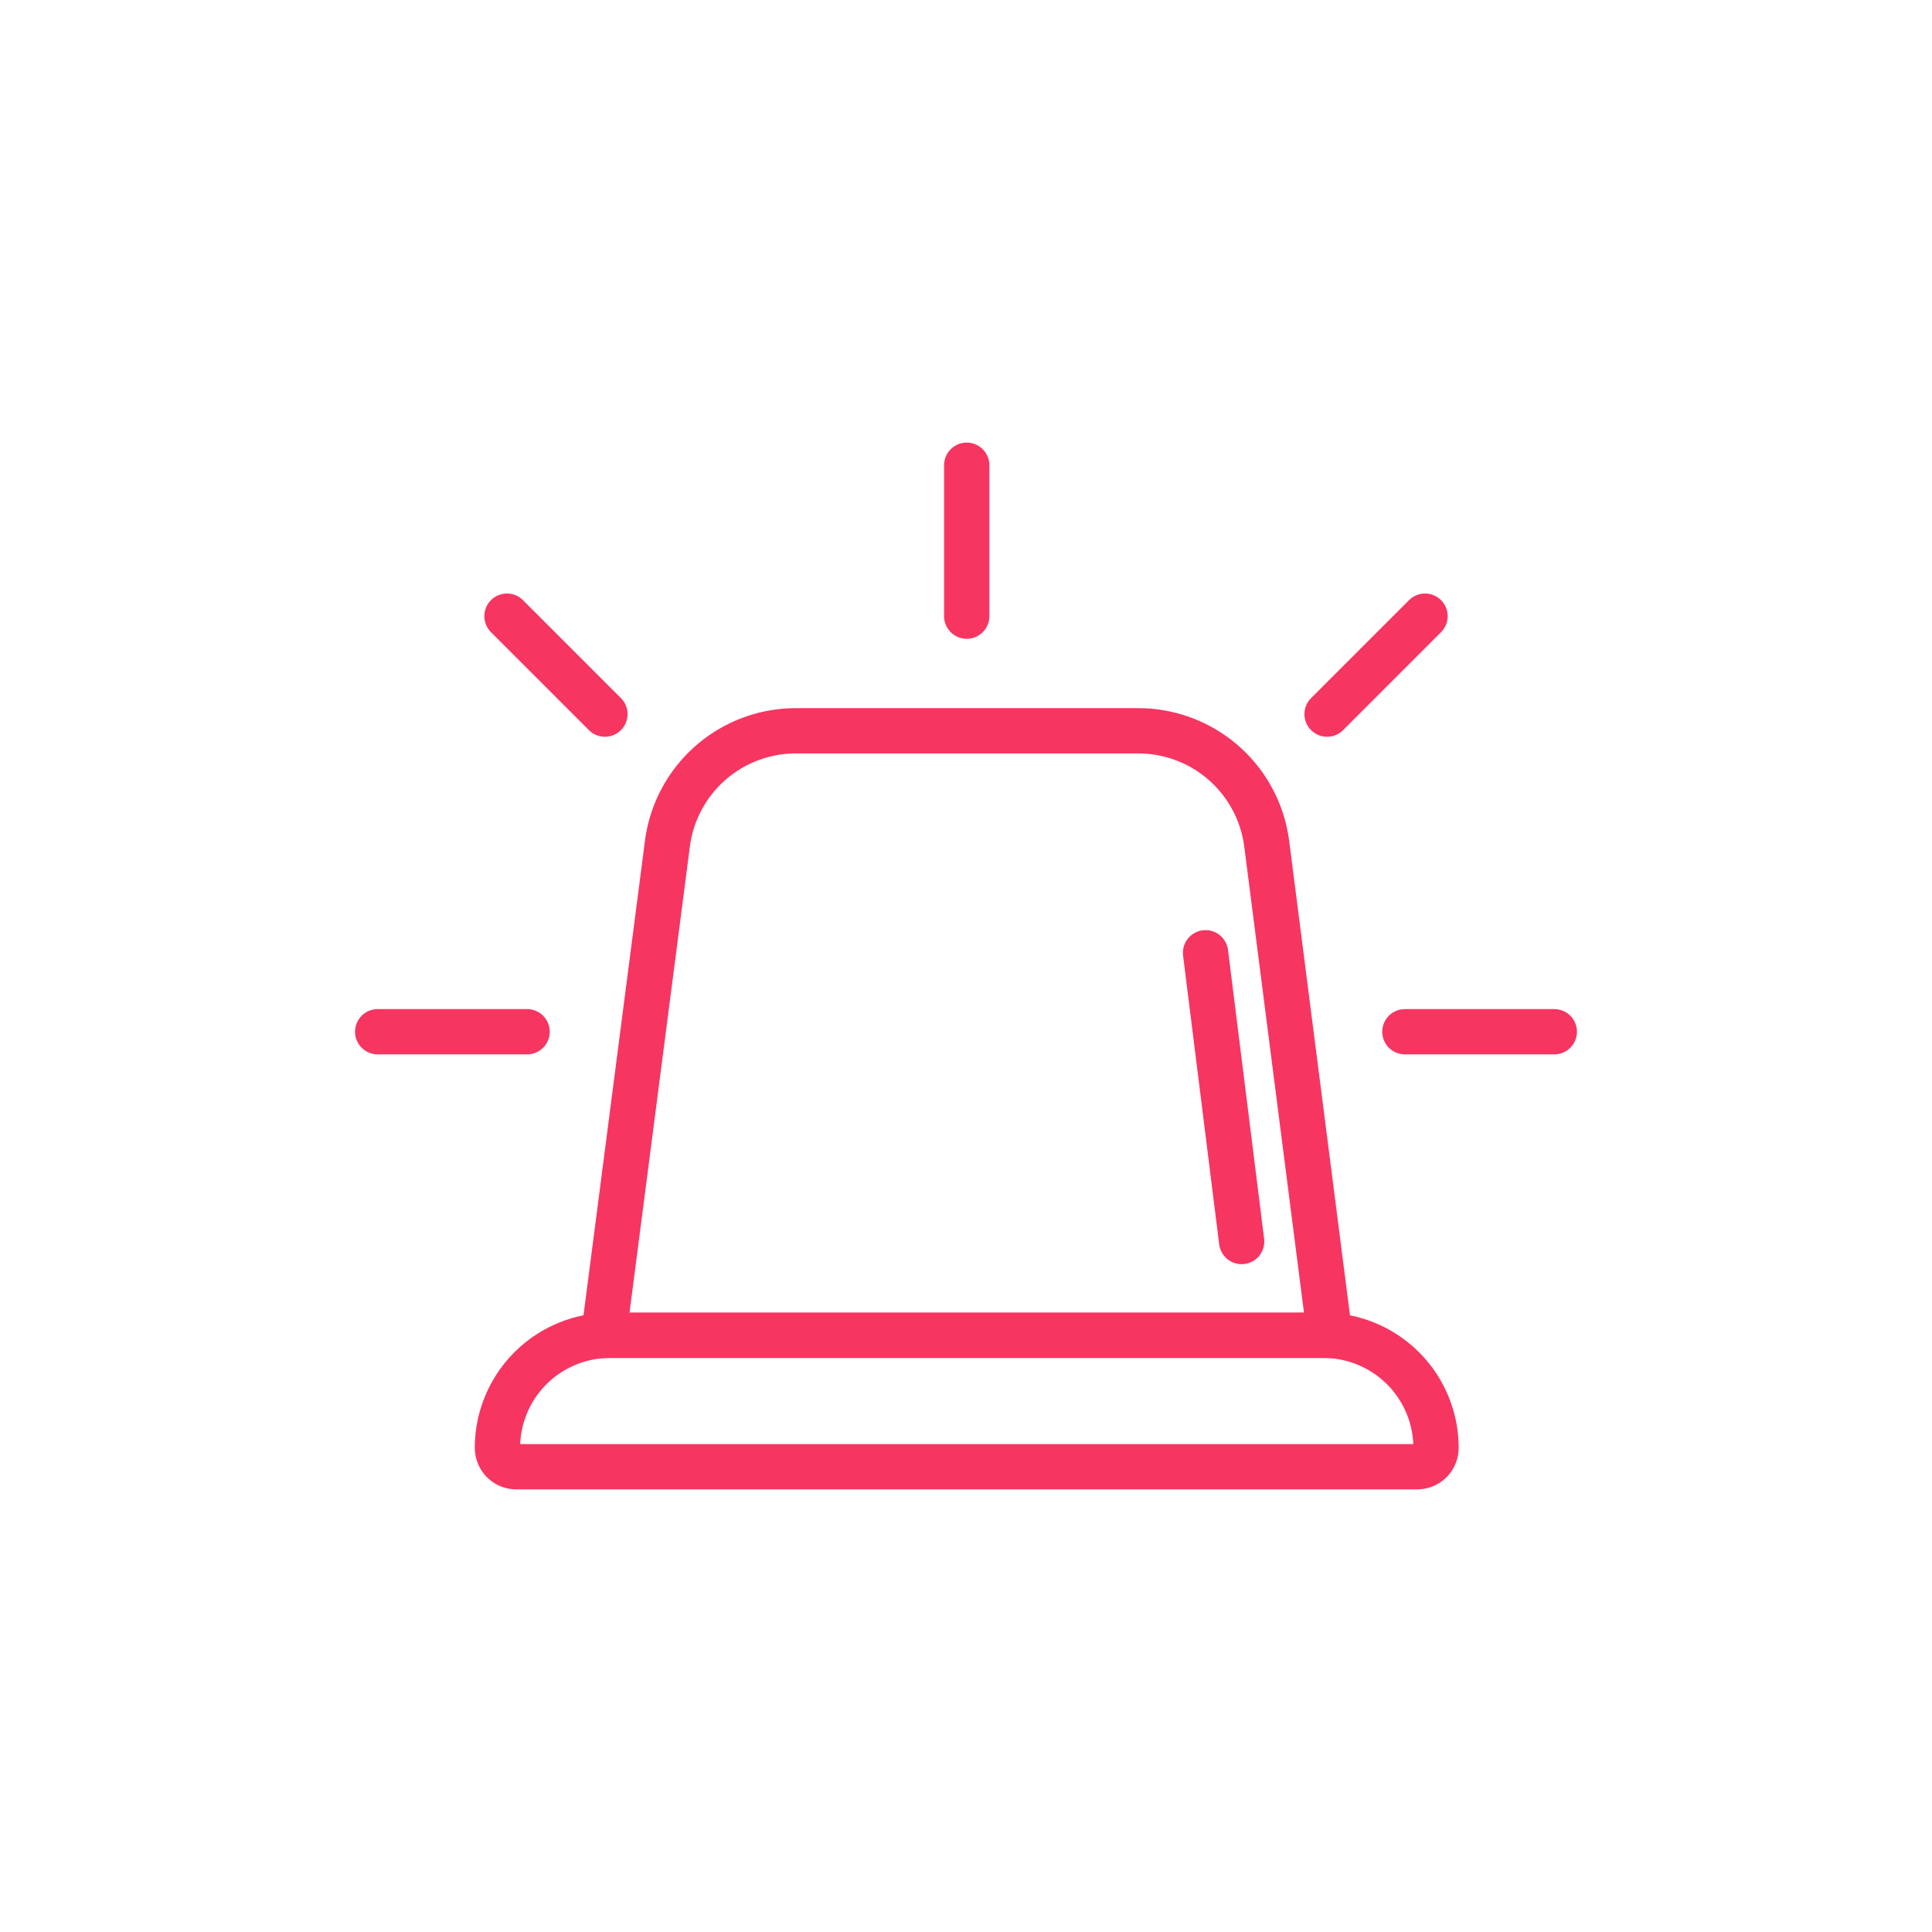 <svg id="Layer_1" data-name="Layer 1" xmlns="http://www.w3.org/2000/svg" viewBox="0 0 512 512"><defs><style>.cls-1{fill:none;stroke:#f73561;stroke-linecap:round;stroke-miterlimit:10;stroke-width:12px;}</style></defs><title>iconos</title><path class="cls-1" d="M161.64,353.88H350.74a29.82,29.82,0,0,1,29.82,29.82v0a5,5,0,0,1-5,5H136.83a5,5,0,0,1-5-5v0a29.82,29.82,0,0,1,29.82-29.82Z"/><line class="cls-1" x1="256.19" y1="163.29" x2="256.19" y2="123.29"/><line class="cls-1" x1="160.31" y1="189.25" x2="134.35" y2="163.29"/><line class="cls-1" x1="139.69" y1="273.42" x2="100.09" y2="273.42"/><line class="cls-1" x1="351.69" y1="189.25" x2="377.65" y2="163.29"/><line class="cls-1" x1="372.31" y1="273.42" x2="411.91" y2="273.42"/><path class="cls-1" d="M352.39,353.88H160l16.87-130.29a34.32,34.32,0,0,1,34-29.92H301.7a34.32,34.32,0,0,1,34,30Z"/><line class="cls-1" x1="319.48" y1="252.49" x2="329.05" y2="329.02"/></svg>